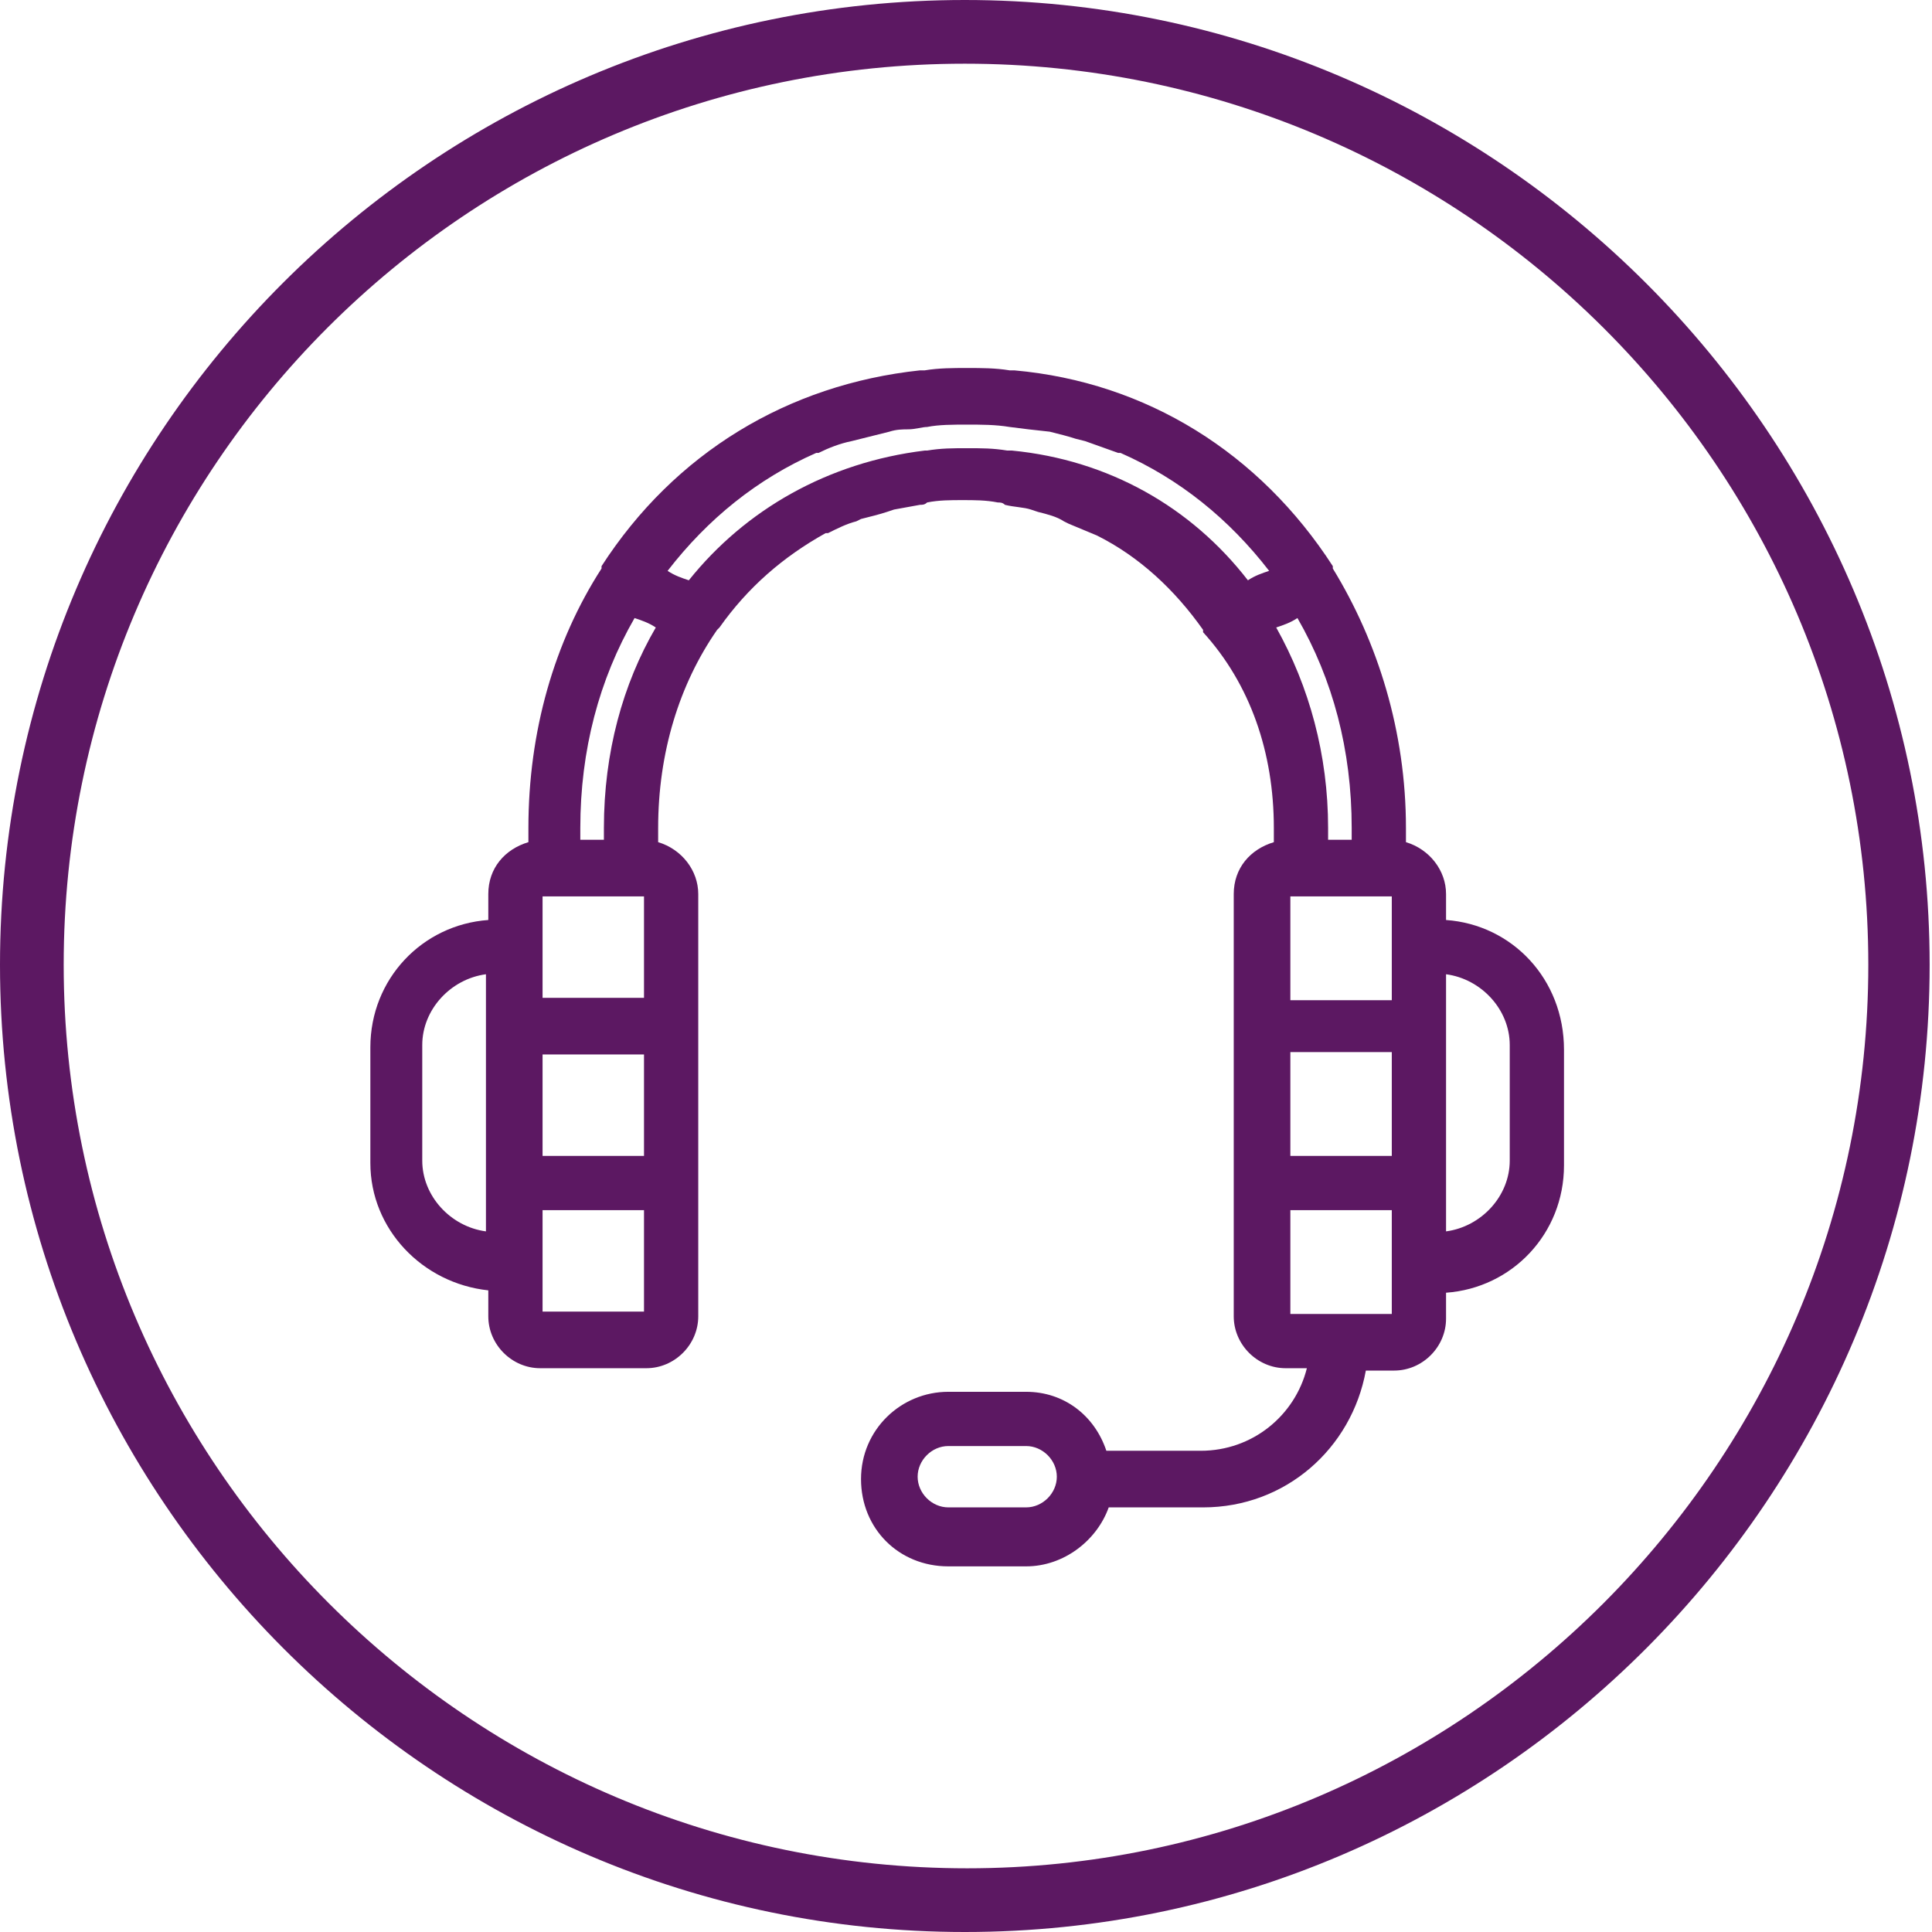 <svg width="82" height="82" xmlns="http://www.w3.org/2000/svg" viewBox="0 0 81.9 81.9" enable-background="new 0 0 81.9 81.9"><path d="M40.9 81.9c-22.5 0-40.9-18.4-40.9-41s18.4-40.9 40.9-40.9 40.9 18.4 40.9 40.9-18.3 41-40.9 41zm0-79.2c-21.1 0-38.2 17.1-38.2 38.2s17.2 38.3 38.3 38.3c21 0 38.2-17.2 38.2-38.3 0-21.1-17.2-38.2-38.3-38.2z" fill="#5C1862"/><path d="M61.3 39v-1.1c0-1-.7-1.9-1.7-2.2v-.6c0-4.1-1.2-7.9-3.1-11v-.1c-3.1-4.8-7.9-7.8-13.5-8.3h-.2c-.6-.1-1.2-.1-1.8-.1-.6 0-1.2 0-1.8.1h-.2c-5.6.6-10.4 3.5-13.5 8.3v.1c-2 3.1-3.1 6.9-3.1 11v.6c-1 .3-1.7 1.1-1.7 2.2v1.1c-2.8.2-5 2.5-5 5.4v4.9c0 2.8 2.2 5.1 5 5.4v1.1c0 1.2 1 2.2 2.2 2.2h4.5c1.2 0 2.2-1 2.2-2.2v-17.9c0-1-.7-1.9-1.7-2.2v-.6c0-3.2.9-6.1 2.5-8.4l.1-.1c1.2-1.7 2.7-3 4.5-4h.1c.4-.2.8-.4 1.2-.5l.2-.1c.4-.1.8-.2 1.1-.3l.3-.1 1.1-.2c.1 0 .2 0 .3-.1.5-.1 1-.1 1.5-.1s1 0 1.5.1c.1 0 .2 0 .3.1.4.1.8.1 1.1.2l.3.1c.4.1.8.2 1.1.4l.2.1 1.2.5c1.8.9 3.3 2.3 4.5 4v.1c2 2.2 3 5.1 3 8.3v.6c-1 .3-1.7 1.1-1.7 2.2v17.9c0 1.2 1 2.2 2.2 2.2h.9c-.5 2-2.3 3.5-4.5 3.5h-4c-.5-1.5-1.8-2.5-3.4-2.5h-3.3c-2 0-3.7 1.6-3.7 3.7s1.6 3.7 3.7 3.7h3.3c1.6 0 3-1.1 3.5-2.5h4c3.5 0 6.3-2.5 6.9-5.8h1.2c1.2 0 2.2-1 2.2-2.2v-1.1c2.8-.2 5-2.5 5-5.4v-4.9c0-3-2.2-5.3-5-5.5zm-6.7 12.3h4.4v4.4h-4.3v-4.4zm.5-13.3h3.9v4.4h-4.3v-4.4h.4zm-.5 6.6h4.4v4.4h-4.3v-4.4zm6.7 5.5v-8.8c1.5.2 2.7 1.5 2.7 3v4.9c0 1.5-1.2 2.8-2.7 3v-2.1zm-35.7-14.5h-1v-.5c0-3.3.8-6.3 2.3-8.9.3.1.6.2.9.4-1.4 2.4-2.2 5.3-2.2 8.5v.5zm28.5-9c.3-.1.6-.2.9-.4 1.5 2.6 2.3 5.6 2.3 8.9v.5h-1v-.5c0-3.1-.8-6-2.2-8.5zm-11.4-7.5c-.6-.1-1.1-.1-1.7-.1-.6 0-1.1 0-1.7.1h-.1c-4.1.5-7.6 2.5-10 5.5-.3-.1-.6-.2-.9-.4 1.7-2.2 3.8-3.9 6.3-5h.1c.4-.2.9-.4 1.4-.5l.4-.1 1.2-.3c.3-.1.6-.1.8-.1.3 0 .6-.1.8-.1.5-.1 1.1-.1 1.7-.1.6 0 1.2 0 1.8.1l.8.1.9.1c.4.1.8.2 1.1.3l.4.1 1.4.5h.1c2.5 1.1 4.6 2.8 6.3 5-.3.1-.6.2-.9.4-2.4-3.1-5.9-5.1-10-5.5h-.2zm-15.4 18.9v4.3h-4.3v-4.3h4.3zm-4.3 15.5v-2.2h4.3v4.3h-4.3v-2.1zm-2.4-3.4v2.1c-1.5-.2-2.7-1.5-2.7-3v-4.9c0-1.5 1.2-2.8 2.7-3v8.8zm2.4-1.1v-4.3h4.3v4.3h-4.3zm21.8 13.6c0 .7-.6 1.3-1.3 1.3h-3.3c-.7 0-1.3-.6-1.3-1.3 0-.7.6-1.3 1.3-1.3h3.3c.7 0 1.3.6 1.3 1.3z" fill="#5C1862"/></svg>